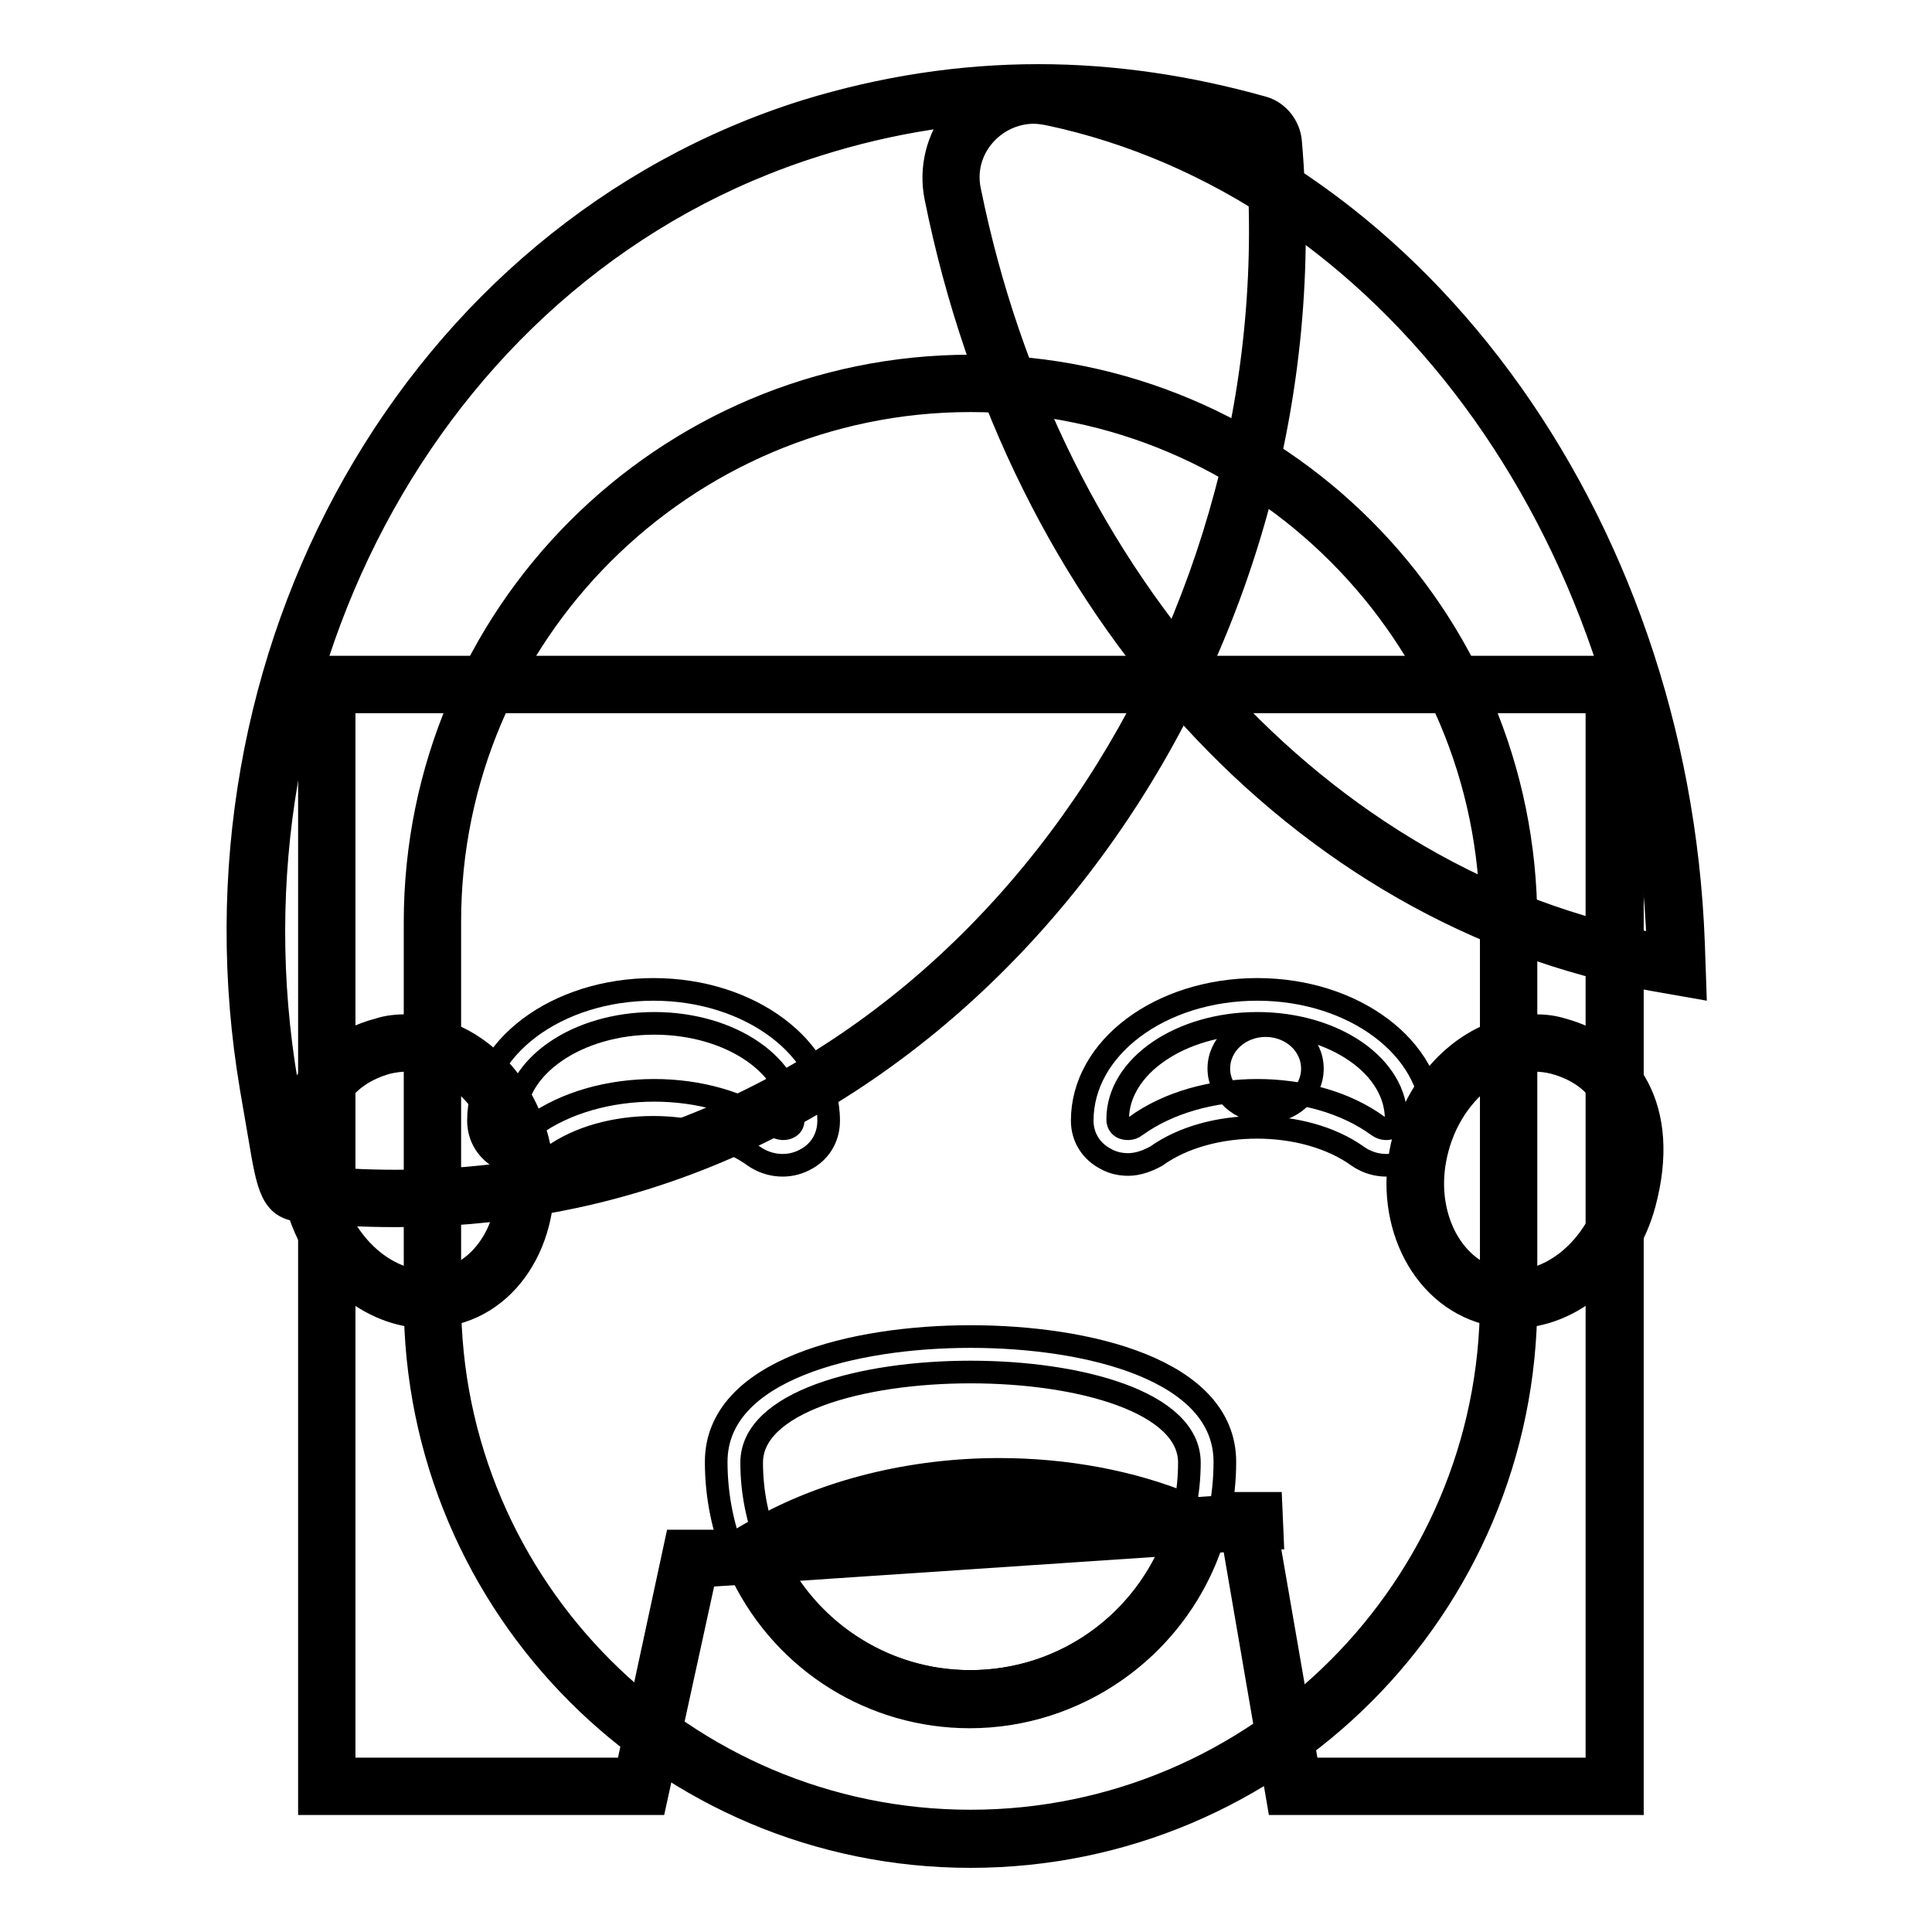 <?xml version="1.0" encoding="utf-8"?>
<!-- Svg Vector Icons : http://www.onlinewebfonts.com/icon -->
<!DOCTYPE svg PUBLIC "-//W3C//DTD SVG 1.1//EN" "http://www.w3.org/Graphics/SVG/1.1/DTD/svg11.dtd">
<svg version="1.1" xmlns="http://www.w3.org/2000/svg" xmlns:xlink="http://www.w3.org/1999/xlink" x="0px" y="0px" viewBox="0 0 256 256" enable-background="new 0 0 256 256" xml:space="preserve">
<g> <path stroke-width="3" fill-opacity="0" stroke="#000000"  d="M213.9,236.7h-42.6l-6.1-35.2h3.2l-72.7,5h-4.2L85,236.7H43.3v-146h170.6L213.9,236.7z"/> <path stroke-width="3" fill-opacity="0" stroke="#000000"  d="M216.3,239h-46.9l-6-34.9l-70,4.7L86.8,239H41V88.4h175.3L216.3,239L216.3,239z M173.3,234.4h38.3V93h-166 v141.4h37.5l6.5-30.2h6.1l66.9-4.6l-0.1-0.4h5.9l0.2,4.6l-0.6,0L173.3,234.4L173.3,234.4z"/> <path stroke-width="3" fill-opacity="0" stroke="#000000"  d="M56.7,172.1c-6.7,0-13-5.6-15-13.3c-2.8-10.4,0.7-17.9,9.2-20.2c1-0.3,2-0.4,3.1-0.4c6.7,0,13,5.6,15,13.3 c2.5,9.1-1.7,18.2-9.2,20.2C58.7,172,57.7,172.1,56.7,172.1z"/> <path stroke-width="3" fill-opacity="0" stroke="#000000"  d="M53.9,140.5c5.6,0,11,4.9,12.8,11.6c1.1,4,0.8,8-0.8,11.4c-1.5,3.1-3.9,5.2-6.8,6c-0.8,0.2-1.6,0.3-2.5,0.3 c-5.6,0-11-4.9-12.8-11.6c-2.4-9.1,0.3-15.4,7.6-17.4C52.3,140.6,53.1,140.5,53.9,140.5 M53.9,135.9c-1.2,0-2.5,0.1-3.7,0.5 c-8.8,2.3-14.3,10.4-10.9,23.1c2.4,8.9,9.7,15,17.3,15c1.2,0,2.5-0.1,3.7-0.5c8.8-2.3,13.6-12.7,10.9-23.1 C68.8,141.9,61.5,135.9,53.9,135.9z"/> <path stroke-width="3" fill-opacity="0" stroke="#000000"  d="M200.5,172.1c-1,0-2.1-0.1-3.1-0.4c-7.5-2-11.7-11.1-9.2-20.2c2.1-7.7,8.4-13.3,15-13.3 c1,0,2.1,0.1,3.1,0.4c8.6,2.3,12,9.9,9.2,20.2C213.5,166.5,207.2,172.1,200.5,172.1z"/> <path stroke-width="3" fill-opacity="0" stroke="#000000"  d="M203.3,140.5c0.8,0,1.7,0.1,2.5,0.3c7.3,1.9,10,8.3,7.6,17.4c-1.8,6.7-7.2,11.6-12.8,11.6 c-0.8,0-1.7-0.1-2.5-0.3c-2.9-0.8-5.3-2.9-6.8-6c-1.6-3.4-1.9-7.4-0.8-11.4C192.3,145.4,197.7,140.5,203.3,140.5 M203.3,135.9 c-7.6,0-14.9,6.1-17.3,15c-2.8,10.4,2.1,20.7,10.9,23.1c1.2,0.3,2.4,0.5,3.7,0.5c7.6,0,14.9-6.1,17.3-15 c3.4-12.7-2.1-20.7-10.9-23.1C205.7,136,204.5,135.9,203.3,135.9z"/> <path stroke-width="3" fill-opacity="0" stroke="#000000"  d="M128.6,243.7c-39.3,0-71.3-32-71.3-71.3v-50.2c0-39.3,32-71.3,71.3-71.3c39.3,0,71.3,32,71.3,71.3v50.2 C199.9,211.7,167.9,243.7,128.6,243.7z"/> <path stroke-width="3" fill-opacity="0" stroke="#000000"  d="M128.6,53.1c38,0,69,31,69,69v50.2c0,38-31,69-69,69c-38,0-69-31-69-69v-50.2 C59.6,84.1,90.6,53.1,128.6,53.1 M128.6,48.5C88,48.5,55,81.5,55,122.2v50.2c0,40.7,33,73.6,73.6,73.6c40.7,0,73.6-33,73.6-73.6 v-50.2C202.2,81.5,169.3,48.5,128.6,48.5L128.6,48.5z"/> <path stroke-width="3" fill-opacity="0" stroke="#000000"  d="M219.2,127.5c-45.7-8.3-82.2-48.2-93-101.8c-0.7-3.2,0.2-6.5,2.3-9c2.1-2.6,5.2-4.1,8.5-4.1 c0.8,0,1.5,0.1,2.3,0.2c45.9,9.6,80.6,56.9,82.7,112.3l0.1,2.9L219.2,127.5L219.2,127.5z"/> <path stroke-width="3" fill-opacity="0" stroke="#000000"  d="M137,14.9c0.6,0,1.2,0.1,1.8,0.2c44.7,9.4,78.8,54.7,80.9,110.1c-44.7-8.1-80.7-48.1-91.2-99.9 C127.3,19.8,131.7,14.9,137,14.9 M137,10.3c-4,0-7.8,1.8-10.3,4.9c-2.5,3.1-3.5,7.1-2.7,11c11,54.5,48.2,95.1,94.9,103.6l5.7,1 l-0.2-5.8c-2.1-56.5-37.6-104.6-84.5-114.5C138.8,10.3,137.9,10.3,137,10.3L137,10.3z"/> <path stroke-width="3" fill-opacity="0" stroke="#000000"  d="M149.5,154.3c-1,0-2-0.2-2.9-0.7c-2-1-3.2-2.9-3.2-5.1c0-9.7,10.4-17.4,23.2-17.4 c12.8,0,23.2,7.8,23.2,17.4c0,2.3-1.2,4.2-3.2,5.2c-2.1,1.1-4.7,0.9-6.7-0.5c-7.1-5.1-19.6-5.1-26.7,0 C152.1,153.8,150.8,154.3,149.5,154.3L149.5,154.3z M166.6,135.6c-10.2,0-18.5,5.7-18.5,12.7c0,0.5,0.2,0.9,0.6,1.1 c0.4,0.2,1.2,0.3,1.8-0.2c8.7-6.3,23.5-6.3,32.1,0c0.7,0.5,1.4,0.4,1.8,0.2c0.4-0.2,0.6-0.5,0.6-1 C185.1,141.3,176.8,135.6,166.6,135.6L166.6,135.6z"/> <path stroke-width="3" fill-opacity="0" stroke="#000000"  d="M69.5,154.3c-1,0-2-0.2-2.9-0.7c-2-1-3.2-2.9-3.2-5.1c0-9.7,10.4-17.4,23.2-17.4s23.2,7.8,23.2,17.4 c0,2.3-1.2,4.2-3.2,5.2c-2.1,1.1-4.7,0.9-6.7-0.5c-7.1-5.1-19.6-5.1-26.7,0C72.2,153.8,70.9,154.3,69.5,154.3L69.5,154.3z  M86.7,135.6c-10.2,0-18.5,5.7-18.5,12.7c0,0.5,0.2,0.9,0.6,1.1c0.4,0.2,1.2,0.3,1.8-0.2c8.7-6.3,23.5-6.3,32.1,0 c0.7,0.5,1.4,0.4,1.8,0.2c0.4-0.2,0.6-0.5,0.6-1C105.2,141.3,96.9,135.6,86.7,135.6L86.7,135.6z"/> <path stroke-width="3" fill-opacity="0" stroke="#000000"  d="M52.4,158.8c-4.1,0-8.3-0.2-12.4-0.7c-1.9-0.2-2.1-1.2-3.3-7.7l-1.1-6.4c-9.6-56.6,21.3-111.2,72-127 c9.8-3.1,19.9-4.6,30.1-4.6c9.8,0,19.6,1.4,29.2,4.3l1.5,0.5l0.4,1.9c5.7,66.1-37.9,128.2-97.3,138.2 C65.2,158.3,58.7,158.8,52.4,158.8L52.4,158.8z"/> <path stroke-width="3" fill-opacity="0" stroke="#000000"  d="M137.6,14.6c9.8,0,19.4,1.5,28.6,4.2c0.1,0,0.2,0.2,0.3,0.3c5.5,62.9-34.9,125.5-95.3,135.8 c-6.3,1.1-12.5,1.6-18.7,1.6c-4.1,0-8.2-0.2-12.2-0.7c-0.1,0-1.2-5.7-1.2-5.8l-1.1-6.4c-9.3-54.4,20-108.7,70.3-124.4 C118.1,16.1,127.9,14.6,137.6,14.6 M137.6,10c-10.4,0-20.7,1.6-30.8,4.7C55.1,30.9,23.5,86.6,33.3,144.3l1.1,6.4 c1.1,6.6,1.6,9.3,5.3,9.7c4.2,0.5,8.5,0.7,12.7,0.7c6.5,0,13.1-0.5,19.5-1.7c60.5-10.3,105-73.4,99.1-140.7c-0.2-2-1.6-3.8-3.5-4.4 C157.6,11.5,147.6,10,137.6,10z"/> <path stroke-width="3" fill-opacity="0" stroke="#000000"  d="M161.5,141.6c0,3.1,2.8,5.7,6.2,5.7c3.4,0,6.2-2.5,6.2-5.7s-2.8-5.7-6.2-5.7S161.5,138.4,161.5,141.6z"/> <path stroke-width="3" fill-opacity="0" stroke="#000000"  d="M128.6,181.8c14.5,0,29,4,29,12c0,16-13,29-29,29s-29-13-29-29C99.6,185.8,114.1,181.8,128.6,181.8  M128.6,177.1c-15.5,0-33.7,4.4-33.7,16.6c0,18.6,15.1,33.7,33.7,33.7s33.7-15.1,33.7-33.7C162.3,181.5,144.2,177.1,128.6,177.1z" /> <path stroke-width="3" fill-opacity="0" stroke="#000000"  d="M128.6,225.1c-11.9,0-22.7-6.7-28-17.4l-1-2l1.9-1.1c8.7-5,19.7-7.7,30.9-7.7c8.5,0,16.9,1.6,24.3,4.5 l2.1,0.8l-0.8,2.1C153.6,216.8,141.7,225.1,128.6,225.1L128.6,225.1z"/> <path stroke-width="3" fill-opacity="0" stroke="#000000"  d="M132.4,199.3c8.6,0,16.6,1.6,23.4,4.4c-4.1,11.2-14.7,19.1-27.3,19.1c-11.4,0-21.2-6.6-26-16.1 C110.7,202.1,121.1,199.3,132.4,199.3 M132.4,194.7c-11.6,0-23,2.8-32.1,8l-3.8,2.2l1.9,3.9c5.7,11.5,17.3,18.7,30.1,18.7 c14.1,0,26.8-8.9,31.6-22.2l1.5-4.2l-4.2-1.7C149.9,196.3,141.2,194.7,132.4,194.7z"/></g>
</svg>
